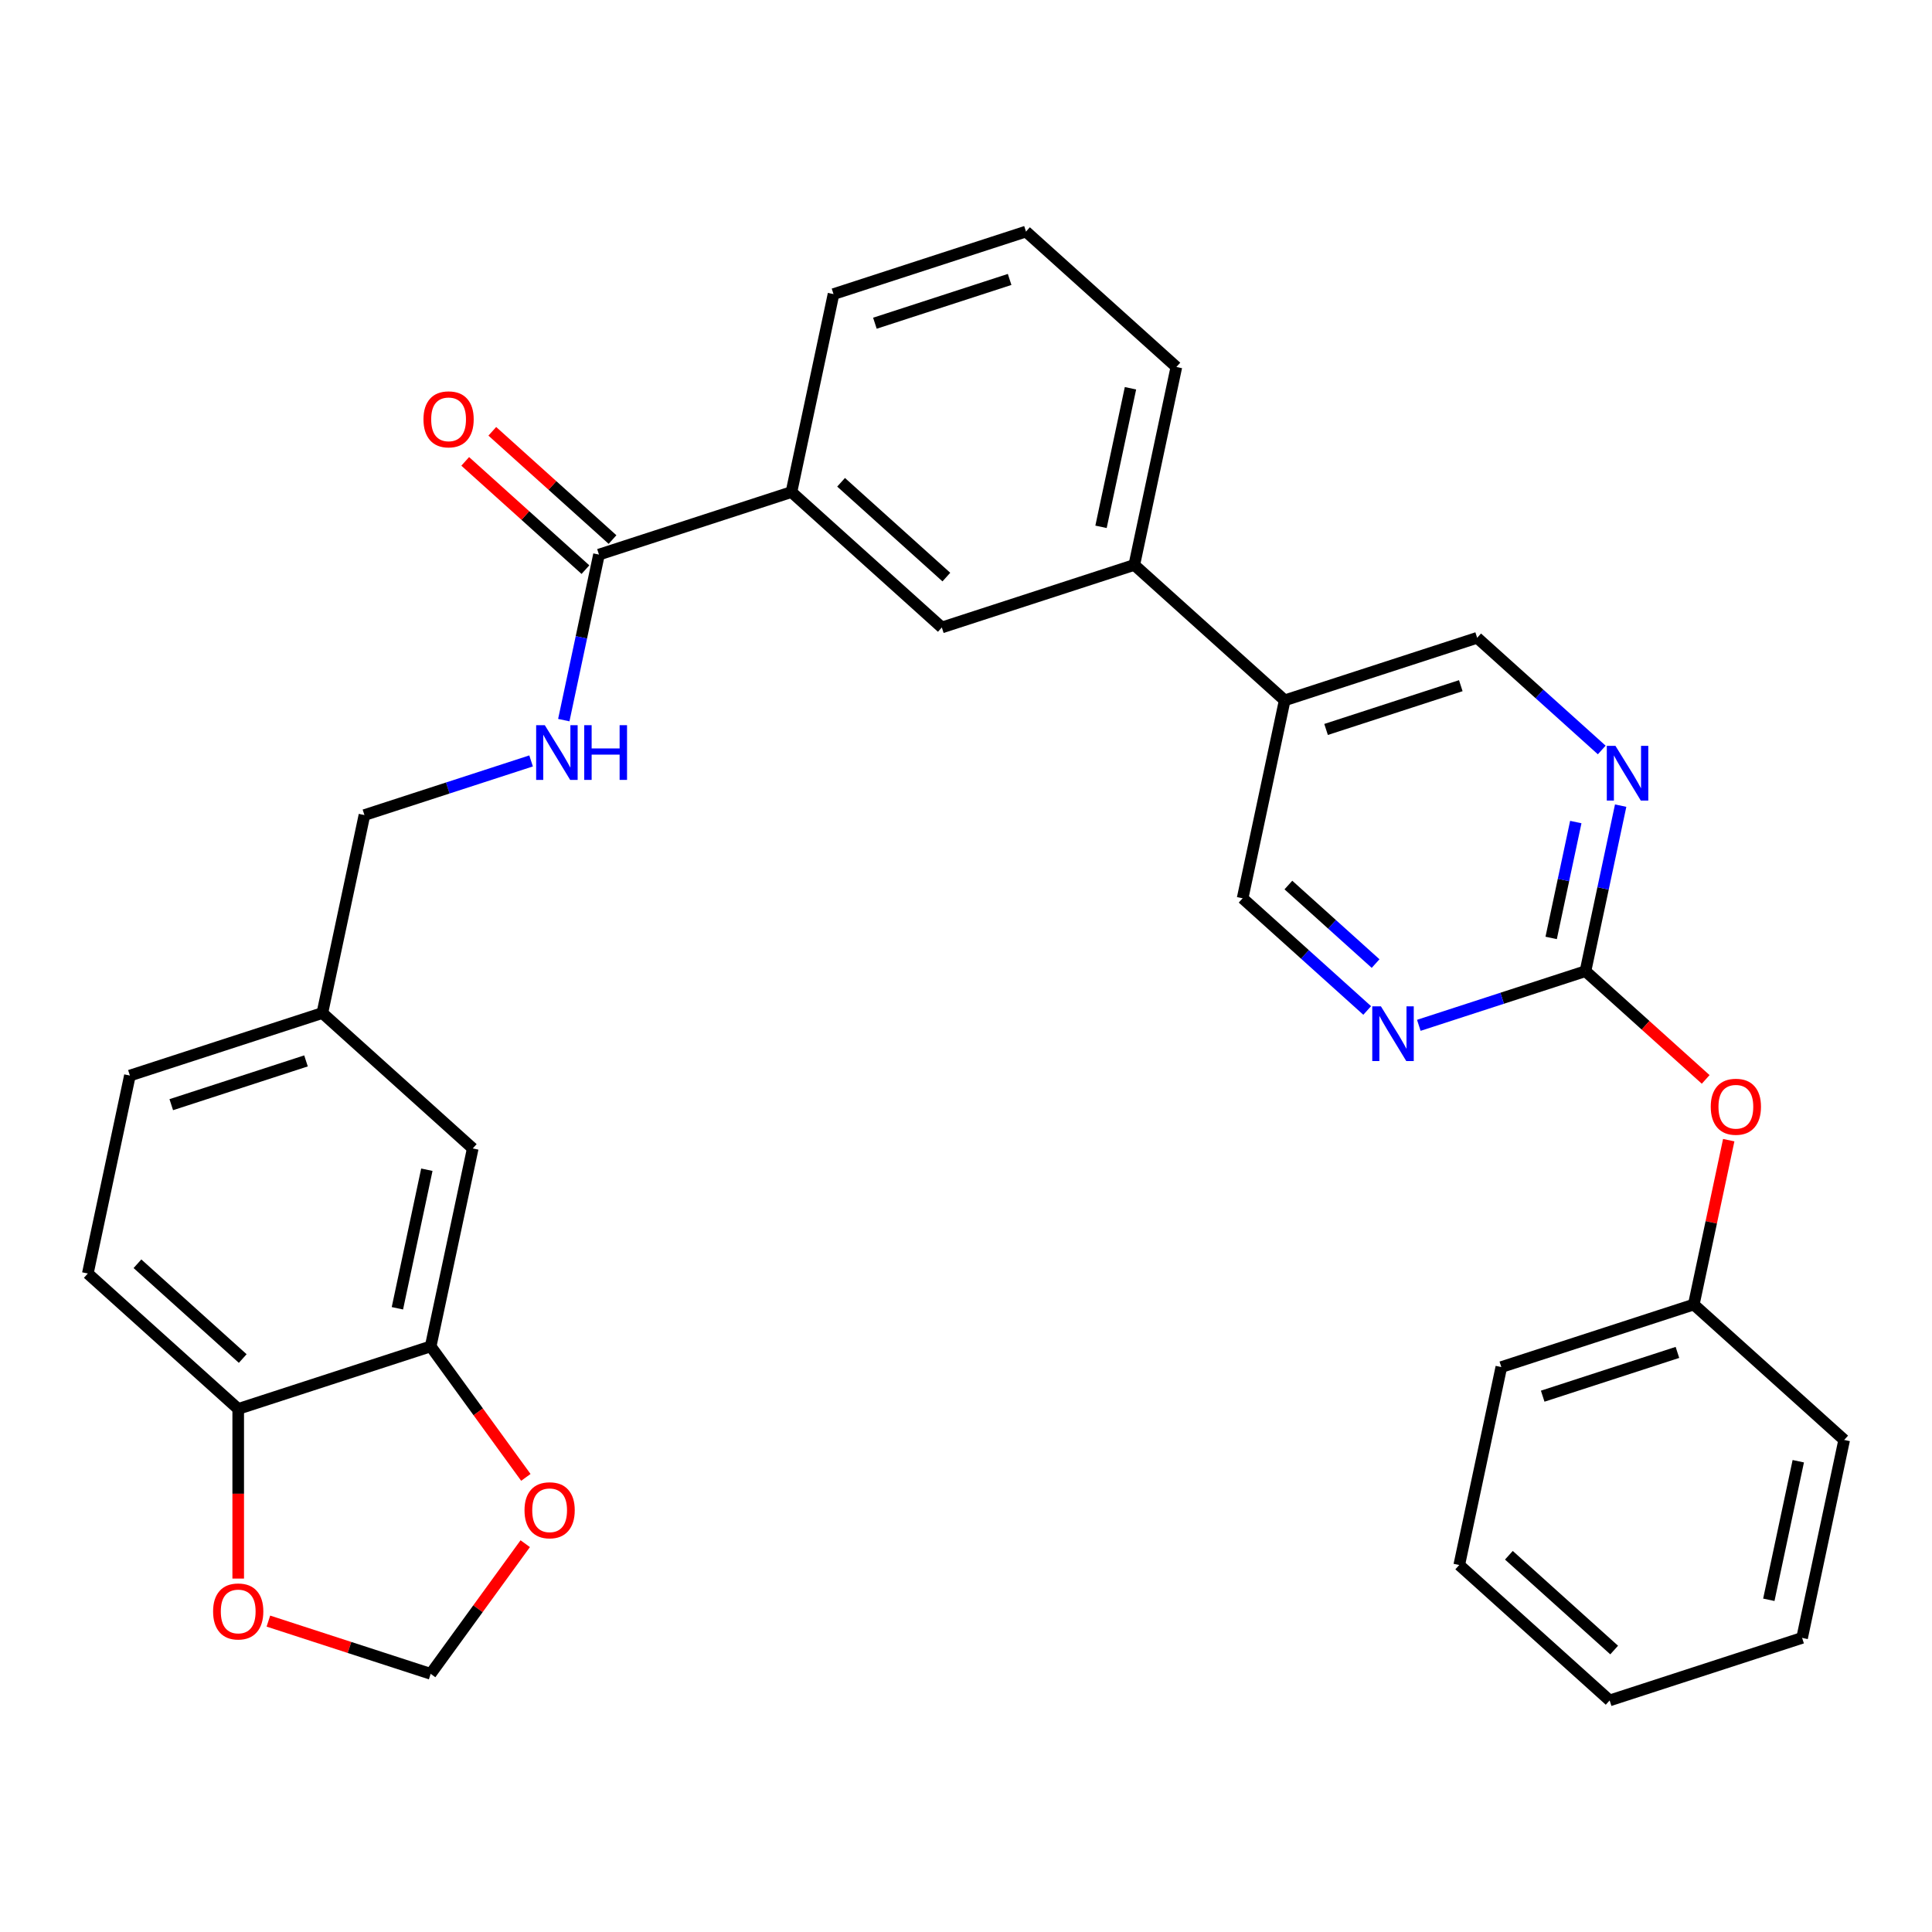 <?xml version='1.0' encoding='iso-8859-1'?>
<svg version='1.1' baseProfile='full'
              xmlns='http://www.w3.org/2000/svg'
                      xmlns:rdkit='http://www.rdkit.org/xml'
                      xmlns:xlink='http://www.w3.org/1999/xlink'
                  xml:space='preserve'
width='1000px' height='1000px' viewBox='0 0 1000 1000'>
<!-- END OF HEADER -->
<rect style='opacity:1.0;fill:#FFFFFF;stroke:none' width='1000' height='1000' x='0' y='0'> </rect>
<path class='bond-1' d='M 820.639,502.676 L 829.745,459.836' style='fill:none;fill-rule:evenodd;stroke:#000000;stroke-width:6px;stroke-linecap:butt;stroke-linejoin:miter;stroke-opacity:1' />
<path class='bond-1' d='M 829.745,459.836 L 838.851,416.997' style='fill:none;fill-rule:evenodd;stroke:#0000FF;stroke-width:6px;stroke-linecap:butt;stroke-linejoin:miter;stroke-opacity:1' />
<path class='bond-1' d='M 802.879,485.469 L 809.253,455.481' style='fill:none;fill-rule:evenodd;stroke:#000000;stroke-width:6px;stroke-linecap:butt;stroke-linejoin:miter;stroke-opacity:1' />
<path class='bond-1' d='M 809.253,455.481 L 815.628,425.493' style='fill:none;fill-rule:evenodd;stroke:#0000FF;stroke-width:6px;stroke-linecap:butt;stroke-linejoin:miter;stroke-opacity:1' />
<path class='bond-2' d='M 820.639,502.676 L 777.508,516.69' style='fill:none;fill-rule:evenodd;stroke:#000000;stroke-width:6px;stroke-linecap:butt;stroke-linejoin:miter;stroke-opacity:1' />
<path class='bond-2' d='M 777.508,516.69 L 734.377,530.704' style='fill:none;fill-rule:evenodd;stroke:#0000FF;stroke-width:6px;stroke-linecap:butt;stroke-linejoin:miter;stroke-opacity:1' />
<path class='bond-15' d='M 820.639,502.676 L 851.751,530.689' style='fill:none;fill-rule:evenodd;stroke:#000000;stroke-width:6px;stroke-linecap:butt;stroke-linejoin:miter;stroke-opacity:1' />
<path class='bond-15' d='M 851.751,530.689 L 882.863,558.702' style='fill:none;fill-rule:evenodd;stroke:#FF0000;stroke-width:6px;stroke-linecap:butt;stroke-linejoin:miter;stroke-opacity:1' />
<path class='bond-0' d='M 310.03,287.056 L 409.65,254.687' style='fill:none;fill-rule:evenodd;stroke:#000000;stroke-width:6px;stroke-linecap:butt;stroke-linejoin:miter;stroke-opacity:1' />
<path class='bond-6' d='M 310.03,287.056 L 300.924,329.895' style='fill:none;fill-rule:evenodd;stroke:#000000;stroke-width:6px;stroke-linecap:butt;stroke-linejoin:miter;stroke-opacity:1' />
<path class='bond-6' d='M 300.924,329.895 L 291.818,372.735' style='fill:none;fill-rule:evenodd;stroke:#0000FF;stroke-width:6px;stroke-linecap:butt;stroke-linejoin:miter;stroke-opacity:1' />
<path class='bond-17' d='M 317.039,279.271 L 285.927,251.258' style='fill:none;fill-rule:evenodd;stroke:#000000;stroke-width:6px;stroke-linecap:butt;stroke-linejoin:miter;stroke-opacity:1' />
<path class='bond-17' d='M 285.927,251.258 L 254.815,223.245' style='fill:none;fill-rule:evenodd;stroke:#FF0000;stroke-width:6px;stroke-linecap:butt;stroke-linejoin:miter;stroke-opacity:1' />
<path class='bond-17' d='M 303.021,294.84 L 271.909,266.827' style='fill:none;fill-rule:evenodd;stroke:#000000;stroke-width:6px;stroke-linecap:butt;stroke-linejoin:miter;stroke-opacity:1' />
<path class='bond-17' d='M 271.909,266.827 L 240.797,238.813' style='fill:none;fill-rule:evenodd;stroke:#FF0000;stroke-width:6px;stroke-linecap:butt;stroke-linejoin:miter;stroke-opacity:1' />
<path class='bond-13' d='M 829.059,388.19 L 796.817,359.159' style='fill:none;fill-rule:evenodd;stroke:#0000FF;stroke-width:6px;stroke-linecap:butt;stroke-linejoin:miter;stroke-opacity:1' />
<path class='bond-13' d='M 796.817,359.159 L 764.575,330.129' style='fill:none;fill-rule:evenodd;stroke:#000000;stroke-width:6px;stroke-linecap:butt;stroke-linejoin:miter;stroke-opacity:1' />
<path class='bond-12' d='M 707.66,523.017 L 675.418,493.986' style='fill:none;fill-rule:evenodd;stroke:#0000FF;stroke-width:6px;stroke-linecap:butt;stroke-linejoin:miter;stroke-opacity:1' />
<path class='bond-12' d='M 675.418,493.986 L 643.177,464.955' style='fill:none;fill-rule:evenodd;stroke:#000000;stroke-width:6px;stroke-linecap:butt;stroke-linejoin:miter;stroke-opacity:1' />
<path class='bond-12' d='M 712.006,498.739 L 689.436,478.417' style='fill:none;fill-rule:evenodd;stroke:#0000FF;stroke-width:6px;stroke-linecap:butt;stroke-linejoin:miter;stroke-opacity:1' />
<path class='bond-12' d='M 689.436,478.417 L 666.867,458.096' style='fill:none;fill-rule:evenodd;stroke:#000000;stroke-width:6px;stroke-linecap:butt;stroke-linejoin:miter;stroke-opacity:1' />
<path class='bond-3' d='M 222.917,696.888 L 244.695,594.43' style='fill:none;fill-rule:evenodd;stroke:#000000;stroke-width:6px;stroke-linecap:butt;stroke-linejoin:miter;stroke-opacity:1' />
<path class='bond-3' d='M 205.692,677.163 L 220.937,605.443' style='fill:none;fill-rule:evenodd;stroke:#000000;stroke-width:6px;stroke-linecap:butt;stroke-linejoin:miter;stroke-opacity:1' />
<path class='bond-10' d='M 222.917,696.888 L 247.548,730.79' style='fill:none;fill-rule:evenodd;stroke:#000000;stroke-width:6px;stroke-linecap:butt;stroke-linejoin:miter;stroke-opacity:1' />
<path class='bond-10' d='M 247.548,730.79 L 272.179,764.691' style='fill:none;fill-rule:evenodd;stroke:#FF0000;stroke-width:6px;stroke-linecap:butt;stroke-linejoin:miter;stroke-opacity:1' />
<path class='bond-34' d='M 222.917,696.888 L 123.297,729.256' style='fill:none;fill-rule:evenodd;stroke:#000000;stroke-width:6px;stroke-linecap:butt;stroke-linejoin:miter;stroke-opacity:1' />
<path class='bond-4' d='M 664.955,362.497 L 643.177,464.955' style='fill:none;fill-rule:evenodd;stroke:#000000;stroke-width:6px;stroke-linecap:butt;stroke-linejoin:miter;stroke-opacity:1' />
<path class='bond-7' d='M 664.955,362.497 L 587.113,292.408' style='fill:none;fill-rule:evenodd;stroke:#000000;stroke-width:6px;stroke-linecap:butt;stroke-linejoin:miter;stroke-opacity:1' />
<path class='bond-31' d='M 664.955,362.497 L 764.575,330.129' style='fill:none;fill-rule:evenodd;stroke:#000000;stroke-width:6px;stroke-linecap:butt;stroke-linejoin:miter;stroke-opacity:1' />
<path class='bond-31' d='M 686.372,377.566 L 756.106,354.908' style='fill:none;fill-rule:evenodd;stroke:#000000;stroke-width:6px;stroke-linecap:butt;stroke-linejoin:miter;stroke-opacity:1' />
<path class='bond-5' d='M 409.65,254.687 L 487.492,324.776' style='fill:none;fill-rule:evenodd;stroke:#000000;stroke-width:6px;stroke-linecap:butt;stroke-linejoin:miter;stroke-opacity:1' />
<path class='bond-5' d='M 435.344,249.632 L 489.834,298.695' style='fill:none;fill-rule:evenodd;stroke:#000000;stroke-width:6px;stroke-linecap:butt;stroke-linejoin:miter;stroke-opacity:1' />
<path class='bond-33' d='M 409.65,254.687 L 431.428,152.229' style='fill:none;fill-rule:evenodd;stroke:#000000;stroke-width:6px;stroke-linecap:butt;stroke-linejoin:miter;stroke-opacity:1' />
<path class='bond-20' d='M 274.893,393.854 L 231.762,407.868' style='fill:none;fill-rule:evenodd;stroke:#0000FF;stroke-width:6px;stroke-linecap:butt;stroke-linejoin:miter;stroke-opacity:1' />
<path class='bond-20' d='M 231.762,407.868 L 188.631,421.882' style='fill:none;fill-rule:evenodd;stroke:#000000;stroke-width:6px;stroke-linecap:butt;stroke-linejoin:miter;stroke-opacity:1' />
<path class='bond-8' d='M 587.113,292.408 L 487.492,324.776' style='fill:none;fill-rule:evenodd;stroke:#000000;stroke-width:6px;stroke-linecap:butt;stroke-linejoin:miter;stroke-opacity:1' />
<path class='bond-24' d='M 587.113,292.408 L 608.891,189.95' style='fill:none;fill-rule:evenodd;stroke:#000000;stroke-width:6px;stroke-linecap:butt;stroke-linejoin:miter;stroke-opacity:1' />
<path class='bond-24' d='M 569.888,272.683 L 585.132,200.963' style='fill:none;fill-rule:evenodd;stroke:#000000;stroke-width:6px;stroke-linecap:butt;stroke-linejoin:miter;stroke-opacity:1' />
<path class='bond-9' d='M 123.297,729.256 L 45.455,659.167' style='fill:none;fill-rule:evenodd;stroke:#000000;stroke-width:6px;stroke-linecap:butt;stroke-linejoin:miter;stroke-opacity:1' />
<path class='bond-9' d='M 125.638,703.175 L 71.149,654.112' style='fill:none;fill-rule:evenodd;stroke:#000000;stroke-width:6px;stroke-linecap:butt;stroke-linejoin:miter;stroke-opacity:1' />
<path class='bond-11' d='M 123.297,729.256 L 123.297,773.161' style='fill:none;fill-rule:evenodd;stroke:#000000;stroke-width:6px;stroke-linecap:butt;stroke-linejoin:miter;stroke-opacity:1' />
<path class='bond-11' d='M 123.297,773.161 L 123.297,817.065' style='fill:none;fill-rule:evenodd;stroke:#FF0000;stroke-width:6px;stroke-linecap:butt;stroke-linejoin:miter;stroke-opacity:1' />
<path class='bond-14' d='M 271.86,799.009 L 247.388,832.69' style='fill:none;fill-rule:evenodd;stroke:#FF0000;stroke-width:6px;stroke-linecap:butt;stroke-linejoin:miter;stroke-opacity:1' />
<path class='bond-14' d='M 247.388,832.69 L 222.917,866.372' style='fill:none;fill-rule:evenodd;stroke:#000000;stroke-width:6px;stroke-linecap:butt;stroke-linejoin:miter;stroke-opacity:1' />
<path class='bond-35' d='M 138.915,839.078 L 180.916,852.725' style='fill:none;fill-rule:evenodd;stroke:#FF0000;stroke-width:6px;stroke-linecap:butt;stroke-linejoin:miter;stroke-opacity:1' />
<path class='bond-35' d='M 180.916,852.725 L 222.917,866.372' style='fill:none;fill-rule:evenodd;stroke:#000000;stroke-width:6px;stroke-linecap:butt;stroke-linejoin:miter;stroke-opacity:1' />
<path class='bond-22' d='M 894.787,590.144 L 885.745,632.684' style='fill:none;fill-rule:evenodd;stroke:#FF0000;stroke-width:6px;stroke-linecap:butt;stroke-linejoin:miter;stroke-opacity:1' />
<path class='bond-22' d='M 885.745,632.684 L 876.703,675.224' style='fill:none;fill-rule:evenodd;stroke:#000000;stroke-width:6px;stroke-linecap:butt;stroke-linejoin:miter;stroke-opacity:1' />
<path class='bond-16' d='M 244.695,594.43 L 166.853,524.34' style='fill:none;fill-rule:evenodd;stroke:#000000;stroke-width:6px;stroke-linecap:butt;stroke-linejoin:miter;stroke-opacity:1' />
<path class='bond-18' d='M 45.455,659.167 L 67.233,556.709' style='fill:none;fill-rule:evenodd;stroke:#000000;stroke-width:6px;stroke-linecap:butt;stroke-linejoin:miter;stroke-opacity:1' />
<path class='bond-19' d='M 166.853,524.34 L 188.631,421.882' style='fill:none;fill-rule:evenodd;stroke:#000000;stroke-width:6px;stroke-linecap:butt;stroke-linejoin:miter;stroke-opacity:1' />
<path class='bond-21' d='M 166.853,524.34 L 67.233,556.709' style='fill:none;fill-rule:evenodd;stroke:#000000;stroke-width:6px;stroke-linecap:butt;stroke-linejoin:miter;stroke-opacity:1' />
<path class='bond-21' d='M 158.384,549.12 L 88.65,571.778' style='fill:none;fill-rule:evenodd;stroke:#000000;stroke-width:6px;stroke-linecap:butt;stroke-linejoin:miter;stroke-opacity:1' />
<path class='bond-26' d='M 876.703,675.224 L 777.083,707.592' style='fill:none;fill-rule:evenodd;stroke:#000000;stroke-width:6px;stroke-linecap:butt;stroke-linejoin:miter;stroke-opacity:1' />
<path class='bond-26' d='M 868.234,700.003 L 798.5,722.661' style='fill:none;fill-rule:evenodd;stroke:#000000;stroke-width:6px;stroke-linecap:butt;stroke-linejoin:miter;stroke-opacity:1' />
<path class='bond-27' d='M 876.703,675.224 L 954.545,745.313' style='fill:none;fill-rule:evenodd;stroke:#000000;stroke-width:6px;stroke-linecap:butt;stroke-linejoin:miter;stroke-opacity:1' />
<path class='bond-23' d='M 431.428,152.229 L 531.048,119.86' style='fill:none;fill-rule:evenodd;stroke:#000000;stroke-width:6px;stroke-linecap:butt;stroke-linejoin:miter;stroke-opacity:1' />
<path class='bond-23' d='M 452.845,167.298 L 522.579,144.64' style='fill:none;fill-rule:evenodd;stroke:#000000;stroke-width:6px;stroke-linecap:butt;stroke-linejoin:miter;stroke-opacity:1' />
<path class='bond-25' d='M 608.891,189.95 L 531.048,119.86' style='fill:none;fill-rule:evenodd;stroke:#000000;stroke-width:6px;stroke-linecap:butt;stroke-linejoin:miter;stroke-opacity:1' />
<path class='bond-29' d='M 777.083,707.592 L 755.305,810.05' style='fill:none;fill-rule:evenodd;stroke:#000000;stroke-width:6px;stroke-linecap:butt;stroke-linejoin:miter;stroke-opacity:1' />
<path class='bond-28' d='M 954.545,745.313 L 932.767,847.771' style='fill:none;fill-rule:evenodd;stroke:#000000;stroke-width:6px;stroke-linecap:butt;stroke-linejoin:miter;stroke-opacity:1' />
<path class='bond-28' d='M 930.787,756.326 L 915.542,828.047' style='fill:none;fill-rule:evenodd;stroke:#000000;stroke-width:6px;stroke-linecap:butt;stroke-linejoin:miter;stroke-opacity:1' />
<path class='bond-30' d='M 932.767,847.771 L 833.147,880.14' style='fill:none;fill-rule:evenodd;stroke:#000000;stroke-width:6px;stroke-linecap:butt;stroke-linejoin:miter;stroke-opacity:1' />
<path class='bond-32' d='M 755.305,810.05 L 833.147,880.14' style='fill:none;fill-rule:evenodd;stroke:#000000;stroke-width:6px;stroke-linecap:butt;stroke-linejoin:miter;stroke-opacity:1' />
<path class='bond-32' d='M 780.999,804.995 L 835.489,854.058' style='fill:none;fill-rule:evenodd;stroke:#000000;stroke-width:6px;stroke-linecap:butt;stroke-linejoin:miter;stroke-opacity:1' />
<path  class='atom-2' d='M 836.157 386.058
L 845.437 401.058
Q 846.357 402.538, 847.837 405.218
Q 849.317 407.898, 849.397 408.058
L 849.397 386.058
L 853.157 386.058
L 853.157 414.378
L 849.277 414.378
L 839.317 397.978
Q 838.157 396.058, 836.917 393.858
Q 835.717 391.658, 835.357 390.978
L 835.357 414.378
L 831.677 414.378
L 831.677 386.058
L 836.157 386.058
' fill='#0000FF'/>
<path  class='atom-3' d='M 714.759 520.885
L 724.039 535.885
Q 724.959 537.365, 726.439 540.045
Q 727.919 542.725, 727.999 542.885
L 727.999 520.885
L 731.759 520.885
L 731.759 549.205
L 727.879 549.205
L 717.919 532.805
Q 716.759 530.885, 715.519 528.685
Q 714.319 526.485, 713.959 525.805
L 713.959 549.205
L 710.279 549.205
L 710.279 520.885
L 714.759 520.885
' fill='#0000FF'/>
<path  class='atom-7' d='M 281.991 375.354
L 291.271 390.354
Q 292.191 391.834, 293.671 394.514
Q 295.151 397.194, 295.231 397.354
L 295.231 375.354
L 298.991 375.354
L 298.991 403.674
L 295.111 403.674
L 285.151 387.274
Q 283.991 385.354, 282.751 383.154
Q 281.551 380.954, 281.191 380.274
L 281.191 403.674
L 277.511 403.674
L 277.511 375.354
L 281.991 375.354
' fill='#0000FF'/>
<path  class='atom-7' d='M 302.391 375.354
L 306.231 375.354
L 306.231 387.394
L 320.711 387.394
L 320.711 375.354
L 324.551 375.354
L 324.551 403.674
L 320.711 403.674
L 320.711 390.594
L 306.231 390.594
L 306.231 403.674
L 302.391 403.674
L 302.391 375.354
' fill='#0000FF'/>
<path  class='atom-11' d='M 271.486 781.71
Q 271.486 774.91, 274.846 771.11
Q 278.206 767.31, 284.486 767.31
Q 290.766 767.31, 294.126 771.11
Q 297.486 774.91, 297.486 781.71
Q 297.486 788.59, 294.086 792.51
Q 290.686 796.39, 284.486 796.39
Q 278.246 796.39, 274.846 792.51
Q 271.486 788.63, 271.486 781.71
M 284.486 793.19
Q 288.806 793.19, 291.126 790.31
Q 293.486 787.39, 293.486 781.71
Q 293.486 776.15, 291.126 773.35
Q 288.806 770.51, 284.486 770.51
Q 280.166 770.51, 277.806 773.31
Q 275.486 776.11, 275.486 781.71
Q 275.486 787.43, 277.806 790.31
Q 280.166 793.19, 284.486 793.19
' fill='#FF0000'/>
<path  class='atom-12' d='M 110.297 834.083
Q 110.297 827.283, 113.657 823.483
Q 117.017 819.683, 123.297 819.683
Q 129.577 819.683, 132.937 823.483
Q 136.297 827.283, 136.297 834.083
Q 136.297 840.963, 132.897 844.883
Q 129.497 848.763, 123.297 848.763
Q 117.057 848.763, 113.657 844.883
Q 110.297 841.003, 110.297 834.083
M 123.297 845.563
Q 127.617 845.563, 129.937 842.683
Q 132.297 839.763, 132.297 834.083
Q 132.297 828.523, 129.937 825.723
Q 127.617 822.883, 123.297 822.883
Q 118.977 822.883, 116.617 825.683
Q 114.297 828.483, 114.297 834.083
Q 114.297 839.803, 116.617 842.683
Q 118.977 845.563, 123.297 845.563
' fill='#FF0000'/>
<path  class='atom-16' d='M 885.481 572.846
Q 885.481 566.046, 888.841 562.246
Q 892.201 558.446, 898.481 558.446
Q 904.761 558.446, 908.121 562.246
Q 911.481 566.046, 911.481 572.846
Q 911.481 579.726, 908.081 583.646
Q 904.681 587.526, 898.481 587.526
Q 892.241 587.526, 888.841 583.646
Q 885.481 579.766, 885.481 572.846
M 898.481 584.326
Q 902.801 584.326, 905.121 581.446
Q 907.481 578.526, 907.481 572.846
Q 907.481 567.286, 905.121 564.486
Q 902.801 561.646, 898.481 561.646
Q 894.161 561.646, 891.801 564.446
Q 889.481 567.246, 889.481 572.846
Q 889.481 578.566, 891.801 581.446
Q 894.161 584.326, 898.481 584.326
' fill='#FF0000'/>
<path  class='atom-18' d='M 219.187 217.046
Q 219.187 210.246, 222.547 206.446
Q 225.907 202.646, 232.187 202.646
Q 238.467 202.646, 241.827 206.446
Q 245.187 210.246, 245.187 217.046
Q 245.187 223.926, 241.787 227.846
Q 238.387 231.726, 232.187 231.726
Q 225.947 231.726, 222.547 227.846
Q 219.187 223.966, 219.187 217.046
M 232.187 228.526
Q 236.507 228.526, 238.827 225.646
Q 241.187 222.726, 241.187 217.046
Q 241.187 211.486, 238.827 208.686
Q 236.507 205.846, 232.187 205.846
Q 227.867 205.846, 225.507 208.646
Q 223.187 211.446, 223.187 217.046
Q 223.187 222.766, 225.507 225.646
Q 227.867 228.526, 232.187 228.526
' fill='#FF0000'/>
</svg>
